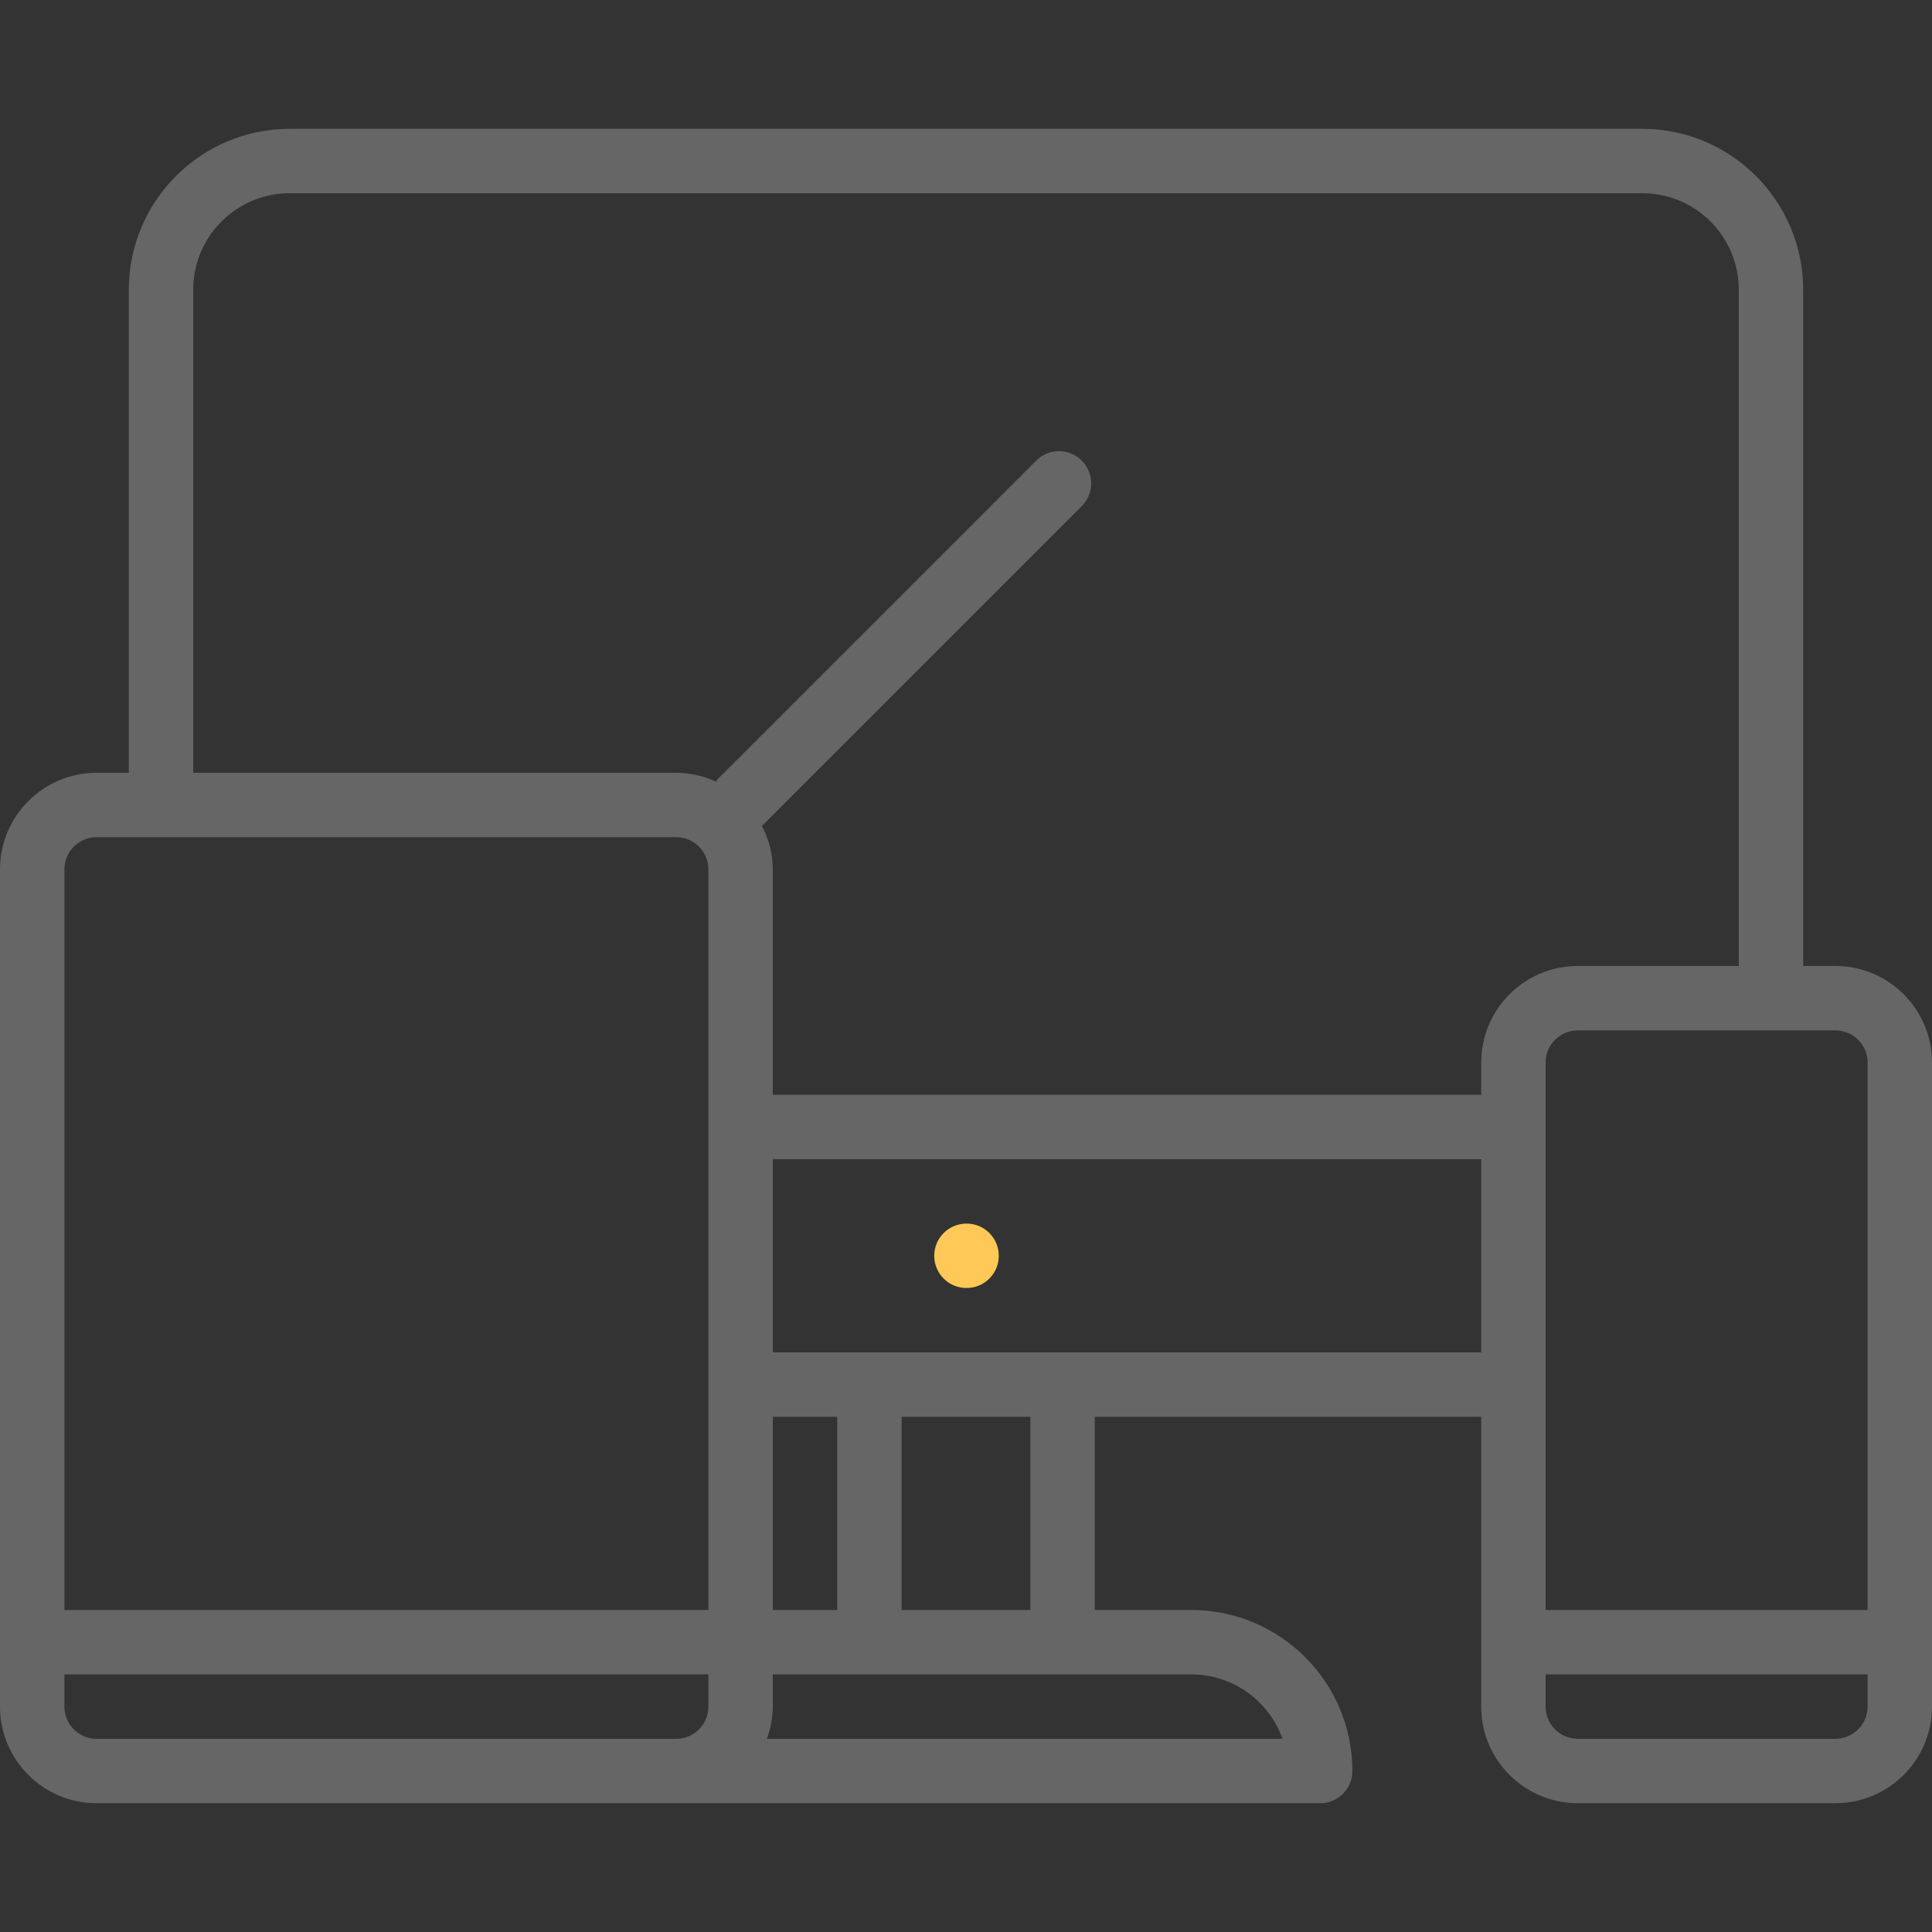 <svg xmlns="http://www.w3.org/2000/svg" viewBox="0 0 120 120" overflow="hidden" preserveAspectRatio="xMidYMid meet" id="eaf-14c24-0"><rect x="0" y="0" width="120" height="120" fill="#333333" stroke="none"/><!-- Created with Expressive Animator v1.3.3 | https://expressive.app/expressive-animator/ --><defs><clipPath id="eaf-14c24-1"><rect x="0" y="0" width="120" height="120"></rect></clipPath></defs><g clip-path="url('#eaf-14c24-1')" style="isolation: isolate;"><g><path fill="#fff" fill-opacity="0.25" d="m114 60.5l-2 0l0 -42c-0.007 -5.52 -4.48 -9.993 -10 -10l-84 0c-5.52 0.006 -9.993 4.48 -10 10l0 30l-2 0c-3.314 0 -6 2.686 -6 6l0 52c0 3.314 2.686 6 6 6l76 0c1.105 0 2 -0.895 2 -2c-0.006 -5.52 -4.48 -9.993 -10 -10l-6 0l0 -12l24 0l0 18c0 3.314 2.686 6 6 6l16 0c3.314 0 6 -2.686 6 -6l0 -40c0 -3.314 -2.686 -6 -6 -6zm-70 46c0 1.105 -0.895 2 -2 2l-36 0c-1.105 0 -2 -0.895 -2 -2l0 -2l40 0l0 2zm0 -6l-40 0l0 -46c0 -1.105 0.895 -2 2 -2l36 0c1.105 0 2 0.895 2 2l0 46zm30 4c2.542 0.003 4.807 1.605 5.658 4l-32.026 0c0.237 -0.641 0.361 -1.317 0.368 -2l0 -2l26 0zm-26 -4l0 -12l4 0l0 12l-4 0zm8 0l0 -12l8 0l0 12l-8 0zm36 -16l-44 0l0 -12l44 0l0 12zm0 -18l0 2l-44 0l0 -14c-0.007 -0.949 -0.241 -1.883 -0.684 -2.722c0.03 -0.028 0.07 -0.036 0.098 -0.066l19.8 -19.8c0.767 -0.794 0.746 -2.061 -0.049 -2.828c-0.775 -0.749 -2.004 -0.749 -2.779 0l-19.8 19.8c-0.048 0.05 -0.068 0.114 -0.11 0.166c-0.776 -0.36 -1.621 -0.547 -2.476 -0.55l-30 0l0 -30c0 -3.314 2.686 -6 6 -6l84 0c3.314 0 6 2.686 6 6l0 42l-10 0c-3.314 0 -6 2.686 -6 6zm24 40c0 1.105 -0.895 2 -2 2l-16 0c-1.105 0 -2 -0.895 -2 -2l0 -2l20 0l0 2zm0 -6l-20 0l0 -34c0 -1.105 0.895 -2 2 -2l16 0c1.105 0 2 0.895 2 2l0 34z" transform="translate(0 -0.5)"></path><path fill="#ffc857" d="m60.037 76.5l-0.02 0c-1.105 0.005 -1.996 0.905 -1.99 2.01c0.005 1.105 0.905 1.996 2.01 1.99c1.105 0 2 -0.895 2 -2c0 -1.105 -0.895 -2 -2 -2z" transform="translate(0 -0.5)"></path><path fill="#ffc857" d="m0 0l0 0c0 0 0 0 0 0l0 3.206c0 0 0 0 0 0l0 0c0 0 0 0 0 0l0 -3.206c0 0 0 0 0 0z" transform="translate(24.368 21.436)"><animate keyTimes="0;0.02;0.027;0.133;1" calcMode="linear" dur="2500ms" repeatCount="indefinite" attributeName="d" values="m0 0l0 0c0 0 0 0 0 0l0 3.206c0 0 0 0 0 0l0 0c0 0 0 0 0 0l0 -3.206c0 0 0 0 0 0z;m1.599 0l0 0c0.882 0 1.599 0.717 1.599 1.599l0 0.008c0 0.882 -0.717 1.599 -1.599 1.599l0 0c-0.882 0 -1.599 -0.717 -1.599 -1.599l0 -0.008c0 -0.882 0.717 -1.599 1.599 -1.599z;m1.603 0l1.058 0c0.884 0 1.603 0.719 1.603 1.603l0 0c0 0.884 -0.719 1.603 -1.603 1.603l-1.058 0c-0.884 0 -1.603 -0.719 -1.603 -1.603l0 0c0 -0.884 0.719 -1.603 1.603 -1.603z;m1.603 0l18.094 0c0.884 0 1.603 0.719 1.603 1.603l0 0c0 0.884 -0.719 1.603 -1.603 1.603l-18.094 0c-0.884 0 -1.603 -0.719 -1.603 -1.603l0 0c0 -0.884 0.719 -1.603 1.603 -1.603z;m1.603 0l18.094 0c0.884 0 1.603 0.719 1.603 1.603l0 0c0 0.884 -0.719 1.603 -1.603 1.603l-18.094 0c-0.884 0 -1.603 -0.719 -1.603 -1.603l0 0c0 -0.884 0.719 -1.603 1.603 -1.603z"></animate></path><path fill="#ffc857" d="m0 0l0 0c0 0 0 0 0 0l0 3.206c0 0 0 0 0 0l0 0c0 0 0 0 0 0l0 -3.206c0 0 0 0 0 0z" transform="translate(52 21.436)"><animate keyTimes="0;0.133;0.153;0.16;0.267;1" calcMode="linear" dur="2500ms" repeatCount="indefinite" attributeName="d" values="m0 0l0 0c0 0 0 0 0 0l0 3.206c0 0 0 0 0 0l0 0c0 0 0 0 0 0l0 -3.206c0 0 0 0 0 0z;m0 0l0 0c0 0 0 0 0 0l0 3.206c0 0 0 0 0 0l0 0c0 0 0 0 0 0l0 -3.206c0 0 0 0 0 0z;m1.599 0l0 0c0.882 0 1.599 0.717 1.599 1.599l0 0.008c0 0.882 -0.717 1.599 -1.599 1.599l0 0c-0.882 0 -1.599 -0.717 -1.599 -1.599l0 -0.008c0 -0.882 0.717 -1.599 1.599 -1.599z;m1.603 0l1.058 0c0.884 0 1.603 0.719 1.603 1.603l0 0c0 0.884 -0.719 1.603 -1.603 1.603l-1.058 0c-0.884 0 -1.603 -0.719 -1.603 -1.603l0 0c0 -0.884 0.719 -1.603 1.603 -1.603z;m1.603 0l18.094 0c0.884 0 1.603 0.719 1.603 1.603l0 0c0 0.884 -0.719 1.603 -1.603 1.603l-18.094 0c-0.884 0 -1.603 -0.719 -1.603 -1.603l0 0c0 -0.884 0.719 -1.603 1.603 -1.603z;m1.603 0l18.094 0c0.884 0 1.603 0.719 1.603 1.603l0 0c0 0.884 -0.719 1.603 -1.603 1.603l-18.094 0c-0.884 0 -1.603 -0.719 -1.603 -1.603l0 0c0 -0.884 0.719 -1.603 1.603 -1.603z"></animate></path><path fill="#ffc857" d="m0 0l0 0c0 0 0 0 0 0l0 3.206c0 0 0 0 0 0l0 0c0 0 0 0 0 0l0 -3.206c0 0 0 0 0 0z" transform="translate(79.658 21.436)"><animate keyTimes="0;0.267;0.287;0.293;0.4;1" calcMode="linear" dur="2500ms" repeatCount="indefinite" attributeName="d" values="m0 0l0 0c0 0 0 0 0 0l0 3.206c0 0 0 0 0 0l0 0c0 0 0 0 0 0l0 -3.206c0 0 0 0 0 0z;m0 0l0 0c0 0 0 0 0 0l0 3.206c0 0 0 0 0 0l0 0c0 0 0 0 0 0l0 -3.206c0 0 0 0 0 0z;m1.599 0l0 0c0.882 0 1.599 0.717 1.599 1.599l0 0.008c0 0.882 -0.717 1.599 -1.599 1.599l0 0c-0.882 0 -1.599 -0.717 -1.599 -1.599l0 -0.008c0 -0.882 0.717 -1.599 1.599 -1.599z;m1.603 0l1.058 0c0.884 0 1.603 0.719 1.603 1.603l0 0c0 0.884 -0.719 1.603 -1.603 1.603l-1.058 0c-0.884 0 -1.603 -0.719 -1.603 -1.603l0 0c0 -0.884 0.719 -1.603 1.603 -1.603z;m1.603 0l18.094 0c0.884 0 1.603 0.719 1.603 1.603l0 0c0 0.884 -0.719 1.603 -1.603 1.603l-18.094 0c-0.884 0 -1.603 -0.719 -1.603 -1.603l0 0c0 -0.884 0.719 -1.603 1.603 -1.603z;m1.603 0l18.094 0c0.884 0 1.603 0.719 1.603 1.603l0 0c0 0.884 -0.719 1.603 -1.603 1.603l-18.094 0c-0.884 0 -1.603 -0.719 -1.603 -1.603l0 0c0 -0.884 0.719 -1.603 1.603 -1.603z"></animate></path><path fill="#ffc857" d="m0 0l0 0c0 0 0 0 0 0l0 3.206c0 0 0 0 0 0l0 0c0 0 0 0 0 0l0 -3.206c0 0 0 0 0 0z" transform="translate(13.7 64)"><animate keyTimes="0;0.4;0.42;0.427;0.533;1" calcMode="linear" dur="2500ms" repeatCount="indefinite" attributeName="d" values="m0 0l0 0c0 0 0 0 0 0l0 3.206c0 0 0 0 0 0l0 0c0 0 0 0 0 0l0 -3.206c0 0 0 0 0 0z;m0 0l0 0c0 0 0 0 0 0l0 3.206c0 0 0 0 0 0l0 0c0 0 0 0 0 0l0 -3.206c0 0 0 0 0 0z;m1.599 0l0 0c0.882 0 1.599 0.717 1.599 1.599l0 0.008c0 0.882 -0.717 1.599 -1.599 1.599l0 0c-0.882 0 -1.599 -0.717 -1.599 -1.599l0 -0.008c0 -0.882 0.717 -1.599 1.599 -1.599z;m1.603 0l1.058 0c0.884 0 1.603 0.719 1.603 1.603l0 0c0 0.884 -0.719 1.603 -1.603 1.603l-1.058 0c-0.884 0 -1.603 -0.719 -1.603 -1.603l0 0c0 -0.884 0.719 -1.603 1.603 -1.603z;m1.603 0l18.094 0c0.884 0 1.603 0.719 1.603 1.603l0 0c0 0.884 -0.719 1.603 -1.603 1.603l-18.094 0c-0.884 0 -1.603 -0.719 -1.603 -1.603l0 0c0 -0.884 0.719 -1.603 1.603 -1.603z;m1.603 0l18.094 0c0.884 0 1.603 0.719 1.603 1.603l0 0c0 0.884 -0.719 1.603 -1.603 1.603l-18.094 0c-0.884 0 -1.603 -0.719 -1.603 -1.603l0 0c0 -0.884 0.719 -1.603 1.603 -1.603z"></animate></path><path fill="#ffc857" d="m0 0l0 0c0 0 0 0 0 0l0 3.206c0 0 0 0 0 0l0 0c0 0 0 0 0 0l0 -3.206c0 0 0 0 0 0z" transform="matrix(0 1 1 0 104.794 72)"><animate keyTimes="0;0.8;0.82;0.827;0.933;1" calcMode="linear" dur="2500ms" repeatCount="indefinite" attributeName="d" values="m0 0l0 0c0 0 0 0 0 0l0 3.206c0 0 0 0 0 0l0 0c0 0 0 0 0 0l0 -3.206c0 0 0 0 0 0z;m0 0l0 0c0 0 0 0 0 0l0 3.206c0 0 0 0 0 0l0 0c0 0 0 0 0 0l0 -3.206c0 0 0 0 0 0z;m1.599 0l0 0c0.882 0 1.599 0.717 1.599 1.599l0 0.008c0 0.882 -0.717 1.599 -1.599 1.599l0 0c-0.882 0 -1.599 -0.717 -1.599 -1.599l0 -0.008c0 -0.882 0.717 -1.599 1.599 -1.599z;m1.603 0l1.058 0c0.884 0 1.603 0.719 1.603 1.603l0 0c0 0.884 -0.719 1.603 -1.603 1.603l-1.058 0c-0.884 0 -1.603 -0.719 -1.603 -1.603l0 0c0 -0.884 0.719 -1.603 1.603 -1.603z;m1.603 0l18.094 0c0.884 0 1.603 0.719 1.603 1.603l0 0c0 0.884 -0.719 1.603 -1.603 1.603l-18.094 0c-0.884 0 -1.603 -0.719 -1.603 -1.603l0 0c0 -0.884 0.719 -1.603 1.603 -1.603z;m1.603 0l18.094 0c0.884 0 1.603 0.719 1.603 1.603l0 0c0 0.884 -0.719 1.603 -1.603 1.603l-18.094 0c-0.884 0 -1.603 -0.719 -1.603 -1.603l0 0c0 -0.884 0.719 -1.603 1.603 -1.603z"></animate></path><path fill="#ffc857" d="m0 0l0 0c0 0 0 0 0 0l0 3.206c0 0 0 0 0 0l0 0c0 0 0 0 0 0l0 -3.206c0 0 0 0 0 0z" transform="translate(13.7 74.397)"><animate keyTimes="0;0.533;0.553;0.56;0.667;1" calcMode="linear" dur="2500ms" repeatCount="indefinite" attributeName="d" values="m0 0l0 0c0 0 0 0 0 0l0 3.206c0 0 0 0 0 0l0 0c0 0 0 0 0 0l0 -3.206c0 0 0 0 0 0z;m0 0l0 0c0 0 0 0 0 0l0 3.206c0 0 0 0 0 0l0 0c0 0 0 0 0 0l0 -3.206c0 0 0 0 0 0z;m1.599 0l0 0c0.882 0 1.599 0.717 1.599 1.599l0 0.008c0 0.882 -0.717 1.599 -1.599 1.599l0 0c-0.882 0 -1.599 -0.717 -1.599 -1.599l0 -0.008c0 -0.882 0.717 -1.599 1.599 -1.599z;m1.603 0l1.058 0c0.884 0 1.603 0.719 1.603 1.603l0 0c0 0.884 -0.719 1.603 -1.603 1.603l-1.058 0c-0.884 0 -1.603 -0.719 -1.603 -1.603l0 0c0 -0.884 0.719 -1.603 1.603 -1.603z;m1.603 0l18.094 0c0.884 0 1.603 0.719 1.603 1.603l0 0c0 0.884 -0.719 1.603 -1.603 1.603l-18.094 0c-0.884 0 -1.603 -0.719 -1.603 -1.603l0 0c0 -0.884 0.719 -1.603 1.603 -1.603z;m1.603 0l18.094 0c0.884 0 1.603 0.719 1.603 1.603l0 0c0 0.884 -0.719 1.603 -1.603 1.603l-18.094 0c-0.884 0 -1.603 -0.719 -1.603 -1.603l0 0c0 -0.884 0.719 -1.603 1.603 -1.603z"></animate></path><path fill="#ffc857" d="m0 0l0 0c0 0 0 0 0 0l0 3.206c0 0 0 0 0 0l0 0c0 0 0 0 0 0l0 -3.206c0 0 0 0 0 0z" transform="translate(13.7 85.249)"><animate keyTimes="0;0.667;0.687;0.693;0.8;1" calcMode="linear" dur="2500ms" repeatCount="indefinite" attributeName="d" values="m0 0l0 0c0 0 0 0 0 0l0 3.206c0 0 0 0 0 0l0 0c0 0 0 0 0 0l0 -3.206c0 0 0 0 0 0z;m0 0l0 0c0 0 0 0 0 0l0 3.206c0 0 0 0 0 0l0 0c0 0 0 0 0 0l0 -3.206c0 0 0 0 0 0z;m1.599 0l0 0c0.882 0 1.599 0.717 1.599 1.599l0 0.008c0 0.882 -0.717 1.599 -1.599 1.599l0 0c-0.882 0 -1.599 -0.717 -1.599 -1.599l0 -0.008c0 -0.882 0.717 -1.599 1.599 -1.599z;m1.603 0l1.058 0c0.884 0 1.603 0.719 1.603 1.603l0 0c0 0.884 -0.719 1.603 -1.603 1.603l-1.058 0c-0.884 0 -1.603 -0.719 -1.603 -1.603l0 0c0 -0.884 0.719 -1.603 1.603 -1.603z;m1.603 0l18.094 0c0.884 0 1.603 0.719 1.603 1.603l0 0c0 0.884 -0.719 1.603 -1.603 1.603l-18.094 0c-0.884 0 -1.603 -0.719 -1.603 -1.603l0 0c0 -0.884 0.719 -1.603 1.603 -1.603z;m1.603 0l18.094 0c0.884 0 1.603 0.719 1.603 1.603l0 0c0 0.884 -0.719 1.603 -1.603 1.603l-18.094 0c-0.884 0 -1.603 -0.719 -1.603 -1.603l0 0c0 -0.884 0.719 -1.603 1.603 -1.603z"></animate></path></g></g></svg>
